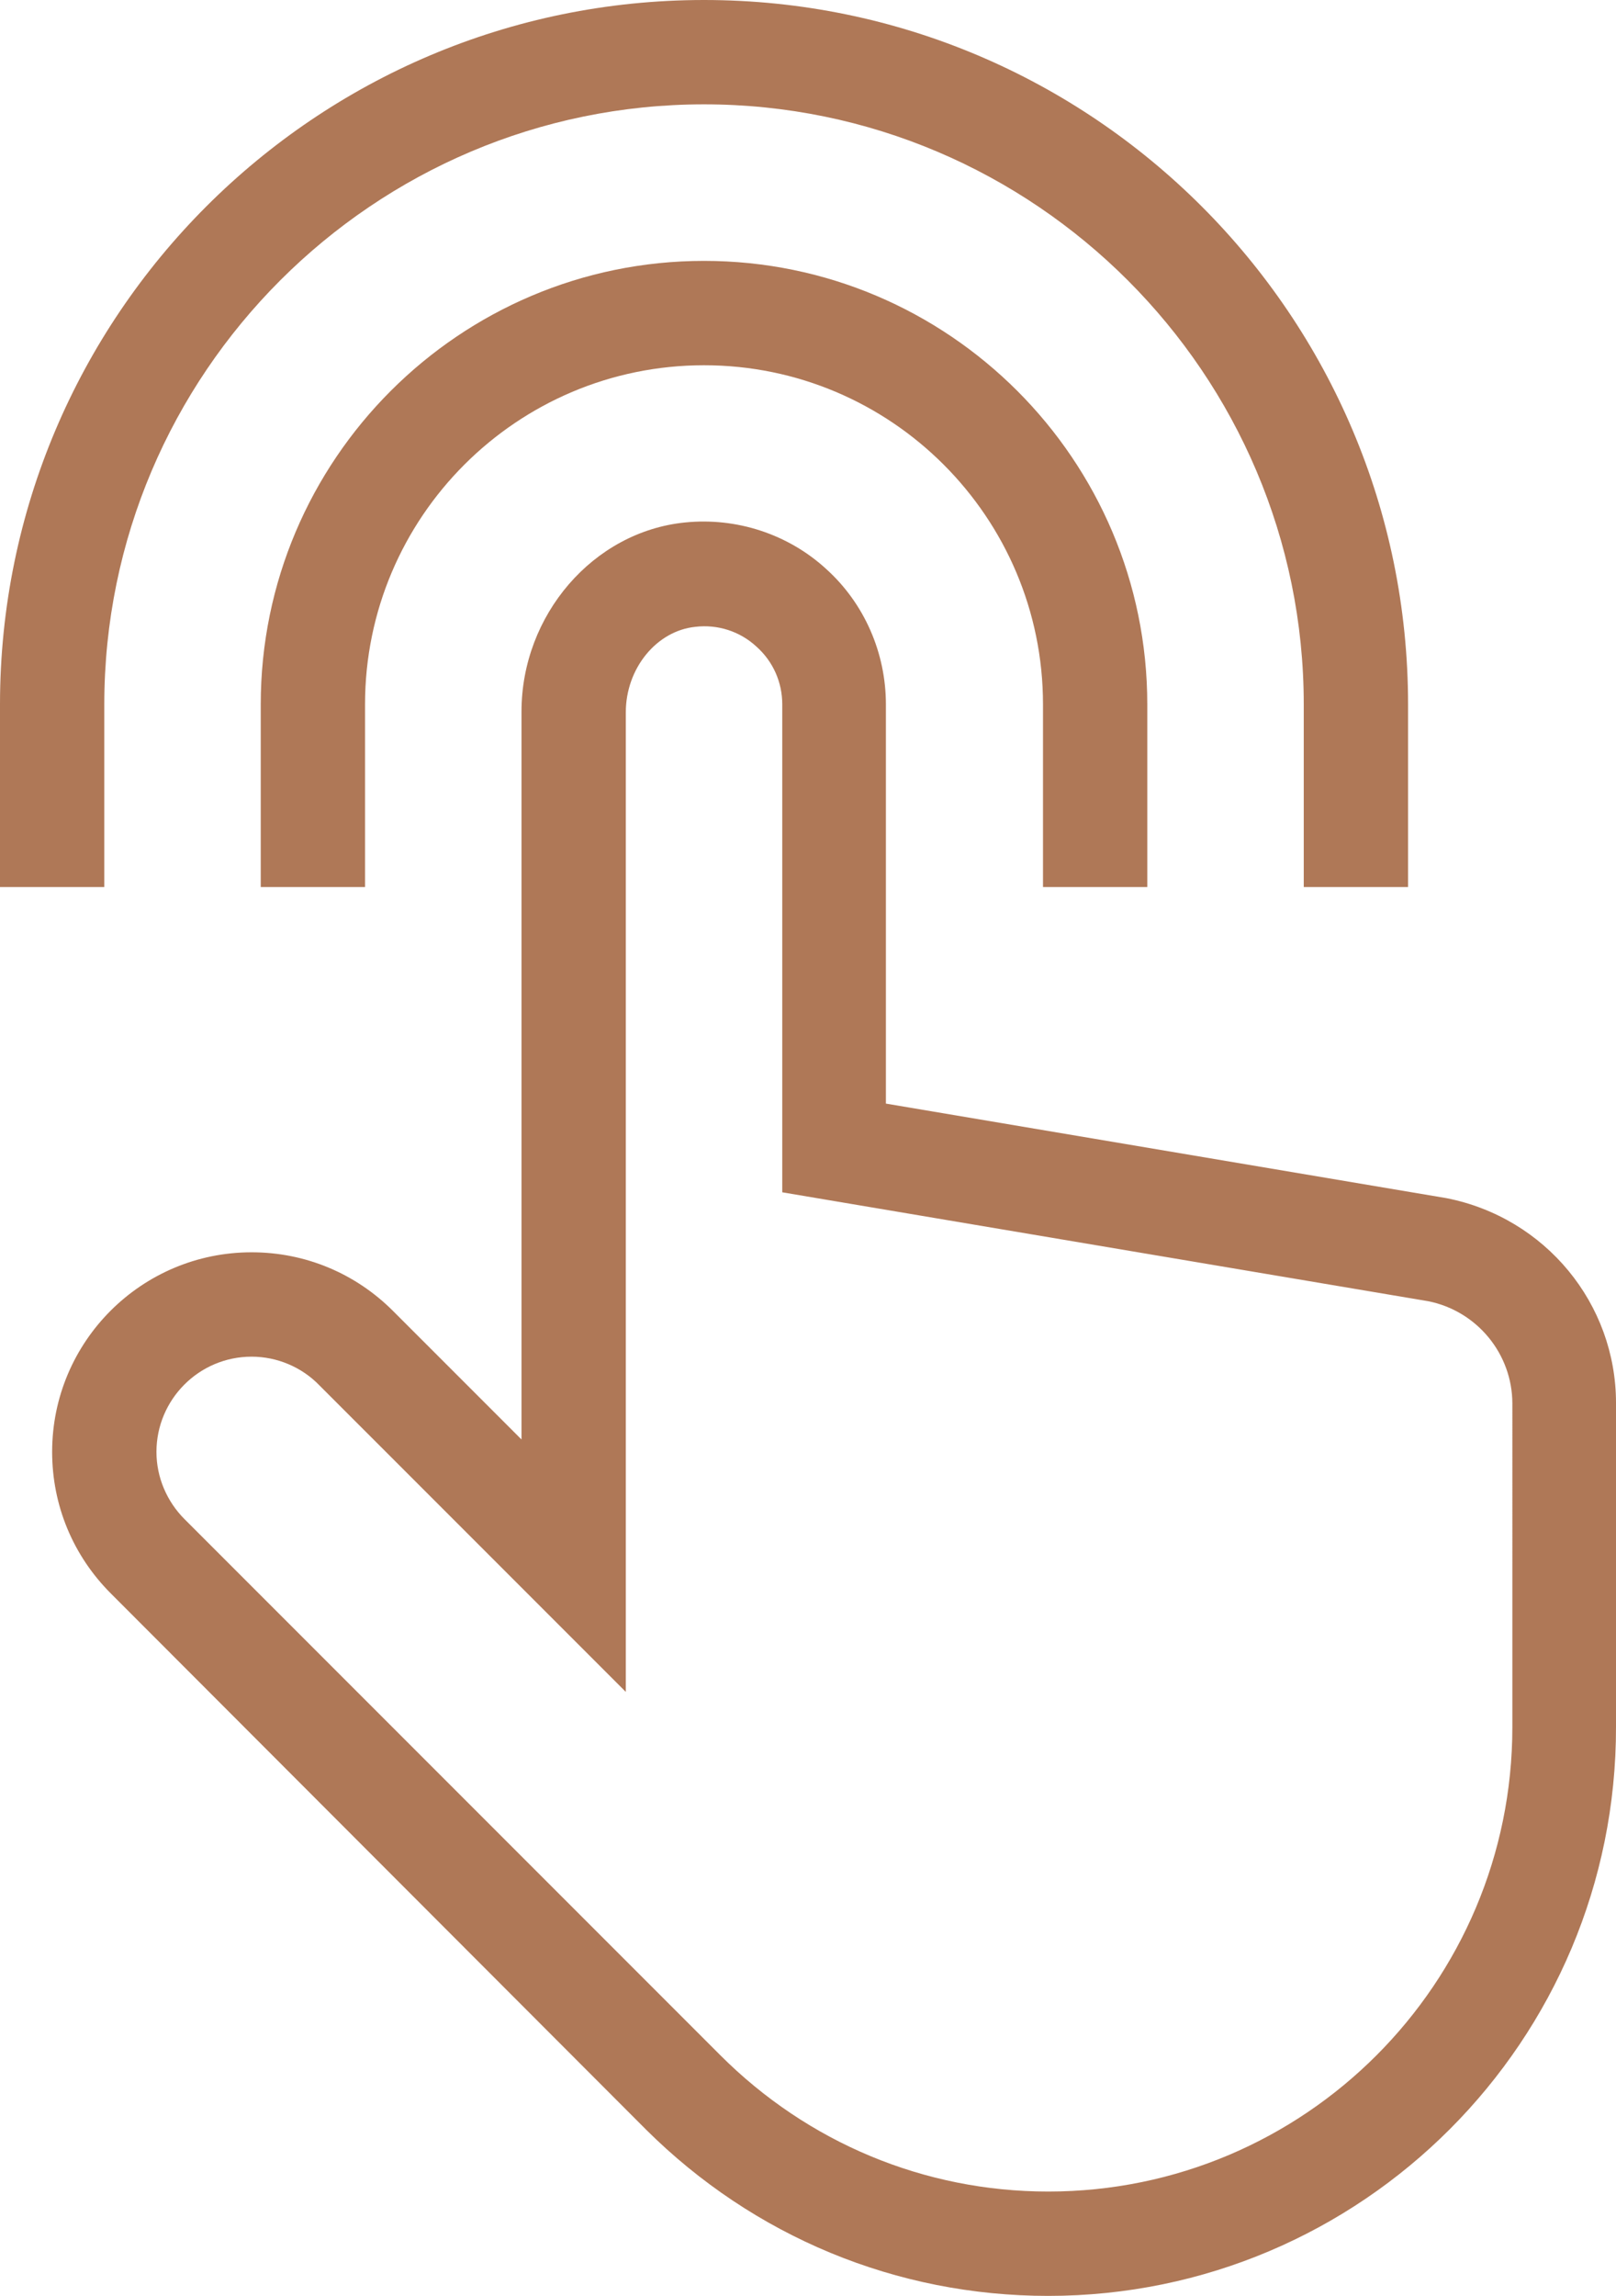<?xml version="1.0" encoding="UTF-8"?> <svg xmlns="http://www.w3.org/2000/svg" fill="#af7857" viewBox="0 0 330.297 469"><path d="M214.246 469c-31.043 0-60.222-12.125-82.207-33.977L22.649 325.504c-7.727-7.731-11.993-17.988-11.993-28.914 0-22.52 18.258-40.774 40.774-40.774 10.926 0 21.183 4.266 28.91 11.993l26.25 26.246V145.363c0-19.718 14.656-36.773 33.445-38.636 10.524-1.067 21.051 2.394 28.778 9.457 7.859 7.062 12.257 17.187 12.257 27.714v81.543l114.586 19.317c20.254 4 34.641 21.59 34.641 41.84v66.086C330.43 416.902 278.332 469 214.246 469zM51.43 277.137c-10.793 0-19.453 8.793-19.453 19.453 0 5.195 2.133 10.125 5.726 13.726l109.524 109.52c17.855 17.852 41.707 27.848 67.019 27.848 52.364 0 94.867-42.508 94.867-94.868V286.73c0-10.125-7.195-18.921-17.187-20.918l-132.039-22.25v-99.664c0-4.531-1.867-8.796-5.332-11.859-3.328-3.062-7.863-4.527-12.391-3.996-7.992.801-14.254 8.527-14.254 17.457v200.121L65.285 283c-3.597-3.734-8.66-5.863-13.855-5.863zm0 0"></path><path d="M234.496 181.203H213.18v-37.305c0-38.238-31.043-69.285-69.281-69.285-38.243 0-69.289 31.047-69.289 69.285v37.305H53.293v-37.305c0-49.964 40.641-90.605 90.606-90.605 49.964 0 90.597 40.641 90.597 90.605v37.305zm0 0"></path><path d="M287.797 181.203h-21.32v-37.305c0-67.554-55.028-122.582-122.578-122.582-67.555 0-122.582 55.028-122.582 122.582v37.305H0v-37.305C0 64.488 64.485 0 143.899 0c79.406 0 143.898 64.488 143.898 143.898v37.305zm0 0"></path></svg> 